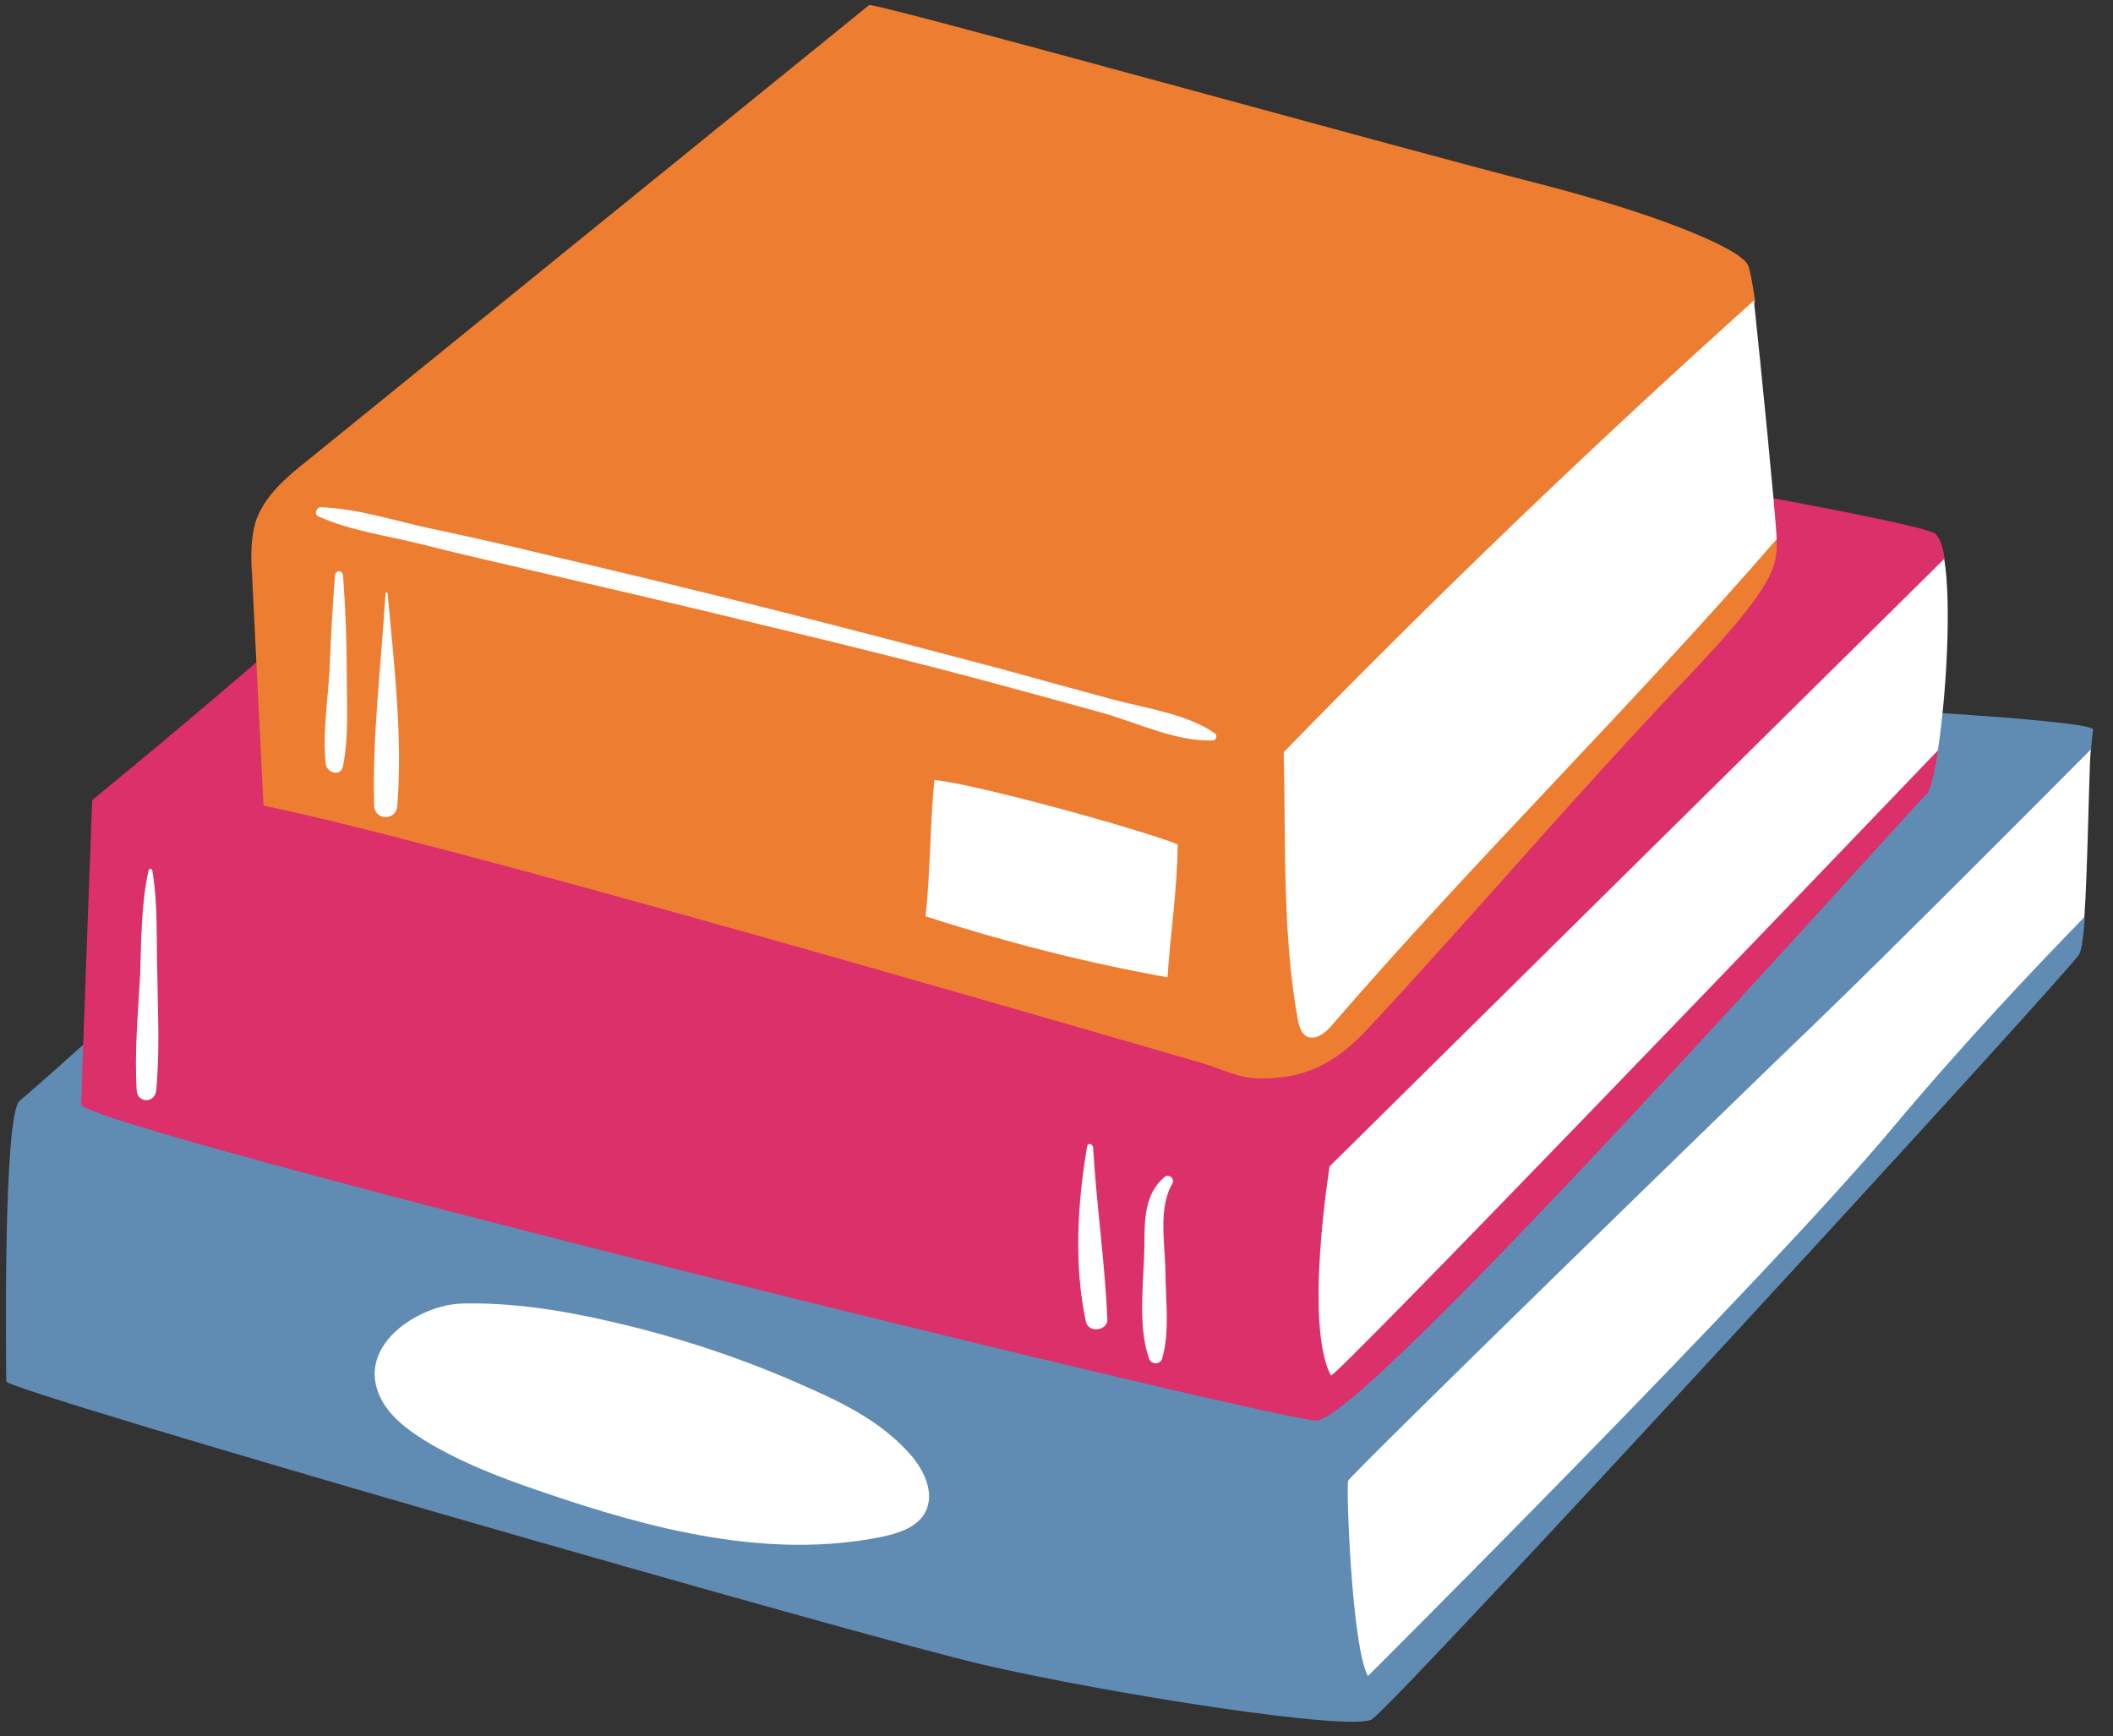 <svg xmlns="http://www.w3.org/2000/svg" xmlns:xlink="http://www.w3.org/1999/xlink" width="303" zoomAndPan="magnify" viewBox="0 0 227.25 186.75" height="249" preserveAspectRatio="xMidYMid meet" version="1.0"><rect x="0" y="0" width="227.25" height="186.75" fill="#333333" stroke="none"/><defs><clipPath id="6cd324e0c0"><path d="M 0 73 L 225.754 73 L 225.754 186 L 0 186 Z M 0 73 " clip-rule="nonzero"/></clipPath><clipPath id="75adb7d2d1"><path d="M 27 0.184 L 192 0.184 L 192 116 L 27 116 Z M 27 0.184 " clip-rule="nonzero"/></clipPath></defs><g clip-path="url(#6cd324e0c0)"><path fill="#608cb4" d="M 145.262 73.609 C 145.262 73.609 225.617 76.688 225.117 78.496 C 225.07 78.77 224.938 79.582 224.891 80.805 C 220.094 90.809 221.812 95.973 224.211 98.824 C 224.074 100.77 223.852 102.172 223.625 102.625 C 222.582 104.48 149.883 183.566 147.527 184.922 C 145.172 186.238 119.234 182.164 105.742 179.039 C 92.254 175.914 0.676 149.57 0.676 148.574 C 0.676 147.578 0.27 119.918 2.125 118.379 C 3.98 116.84 9.051 112.27 9.051 112.27 Z M 145.262 73.609 " fill-opacity="1" fill-rule="nonzero"/></g><path fill="#db3069" d="M 208.141 57.402 C 208.594 57.809 208.957 58.715 209.137 60.074 C 207.328 65.371 203.887 75.781 208.457 80.672 C 208.051 83.207 207.598 85.062 207.145 85.469 C 205.336 87.145 146.801 152.965 141.551 152.781 C 136.301 152.602 8.645 121.141 8.734 118.785 C 8.777 116.477 9.91 86.059 9.91 86.059 C 31.23 68.582 51.828 50.203 71.656 31.012 C 71.25 32.188 72.02 33.363 73.195 33.59 C 90.941 36.535 205.473 55.184 208.141 57.402 Z M 208.141 57.402 " fill-opacity="1" fill-rule="nonzero"/><g clip-path="url(#75adb7d2d1)"><path fill="#ed7d30" d="M 181.703 72.613 C 168.895 86.059 158.574 98.371 146.938 110.82 C 143.59 114.395 140.195 116.117 135.258 115.98 C 133.176 115.934 131.277 114.938 129.328 114.352 C 111.492 109.188 48.164 90.719 28.336 86.645 C 27.926 78.406 27.52 70.168 27.113 61.93 C 26.977 59.848 26.93 57.719 27.609 55.773 C 28.605 53.238 30.777 51.336 32.906 49.66 C 53.098 33.273 73.332 16.887 93.477 0.543 C 93.883 0.184 151.871 16.297 164.91 19.602 C 177.902 22.906 186.867 26.574 187.953 28.43 C 188.18 28.836 188.449 30.285 188.766 32.414 C 180.754 45.27 191.074 55.637 191.074 57.992 C 191.121 60.844 191.121 62.699 181.703 72.613 Z M 181.703 72.613 " fill-opacity="1" fill-rule="nonzero"/></g><path fill="#ffffff" d="M 140.375 111.363 C 139.922 111 139.742 110.367 139.605 109.824 C 137.883 100.453 138.293 90.402 138.066 80.895 C 154.363 64.148 171.246 47.941 188.629 32.324 C 189.398 39.477 190.984 55.547 191.074 57.855 C 191.074 57.898 191.074 57.992 191.074 57.992 C 175.504 75.961 158.844 92.215 143.273 110.23 C 142.547 111.137 141.324 112.043 140.375 111.363 Z M 208.414 80.715 C 209.32 74.785 209.906 64.918 209.094 60.117 L 143 125.441 C 143 125.441 140.238 142.418 143.137 147.938 C 143.363 148.484 194.152 95.609 208.414 80.715 Z M 195.422 109.867 C 187 117.926 145.129 158.715 144.992 159.258 C 144.766 159.891 145.355 177.047 147.121 180.262 C 147.121 180.262 189.625 137.891 203.344 121.547 C 211.719 111.543 219.457 103.484 224.168 98.641 C 224.527 93.48 224.621 84.746 224.844 80.625 C 219.684 85.832 202.527 103.031 195.422 109.867 Z M 87.137 149.344 C 80.258 146.219 73.059 143.82 65.727 142.145 C 60.477 140.922 55.043 140.062 49.656 140.199 C 45.176 140.336 38.609 144.453 40.691 149.797 C 41.555 152.059 43.59 153.598 45.582 154.867 C 49.566 157.309 53.957 158.984 58.395 160.48 C 70.117 164.508 82.703 167.766 94.879 165.277 C 96.602 164.914 98.59 164.281 99.453 162.742 C 100.676 160.613 99.316 157.898 97.594 156.086 C 94.699 152.965 90.941 151.016 87.137 149.344 Z M 99.543 98.551 C 108.098 101.312 116.746 103.531 125.57 105.113 C 125.844 100.543 126.613 95.879 126.656 90.809 C 122.266 89.09 105.199 84.383 100.492 83.883 C 100.039 88.32 100.039 94.207 99.543 98.551 Z M 36.891 61.883 C 36.844 61.297 36.074 61.297 36.031 61.883 C 35.758 65.277 35.578 68.629 35.441 72.023 C 35.262 75.375 34.672 78.859 35.035 82.164 C 35.172 83.16 36.664 83.566 36.891 82.391 C 37.523 79.223 37.297 75.828 37.297 72.523 C 37.297 69.035 37.16 65.504 36.891 61.883 Z M 42.73 86.691 C 43.32 79.133 42.367 71.344 41.688 63.832 C 41.688 63.695 41.461 63.695 41.461 63.832 C 41.012 71.391 40.016 79.133 40.242 86.691 C 40.332 88.273 42.594 88.273 42.73 86.691 Z M 16.383 93.617 C 16.34 93.391 16.023 93.391 15.977 93.617 C 15.16 97.328 15.207 101.176 15.07 104.934 C 14.844 109.055 14.438 113.262 14.707 117.336 C 14.844 118.652 16.609 118.652 16.793 117.336 C 17.199 113.219 16.973 109.008 16.926 104.934 C 16.793 101.176 17.016 97.328 16.383 93.617 Z M 116.926 123.27 C 115.883 129.289 115.477 136.125 116.789 142.145 C 117.062 143.414 119.145 143.141 119.098 141.875 C 118.828 135.715 117.922 129.516 117.559 123.359 C 117.469 122.996 116.969 122.906 116.926 123.27 Z M 125.211 126.617 C 123.082 128.43 123.082 131.234 123.082 133.906 C 123.035 137.754 122.312 142.461 123.578 146.129 C 123.805 146.762 124.758 146.809 124.984 146.129 C 125.844 143.188 125.344 139.789 125.344 136.758 C 125.301 133.816 124.531 129.879 126.113 127.25 C 126.34 126.664 125.617 126.211 125.211 126.617 Z M 130.641 78.859 C 127.652 76.777 123.262 76.188 119.73 75.238 C 115.703 74.152 111.719 73.066 107.645 71.934 C 99.406 69.762 91.121 67.586 82.883 65.504 C 74.781 63.469 66.723 61.523 58.574 59.621 C 54.547 58.625 50.426 57.719 46.398 56.859 C 42.551 56.043 38.477 54.688 34.492 54.551 C 34.039 54.551 33.723 55.32 34.266 55.547 C 37.66 57.086 41.734 57.629 45.355 58.535 C 49.383 59.574 53.457 60.48 57.531 61.43 C 65.863 63.379 74.148 65.277 82.43 67.316 C 90.535 69.262 98.637 71.254 106.695 73.426 C 110.723 74.512 114.707 75.602 118.781 76.73 C 122.402 77.773 126.613 79.809 130.508 79.629 C 130.824 79.539 130.957 79.086 130.641 78.859 Z M 130.641 78.859 " fill-opacity="1" fill-rule="nonzero"/></svg>